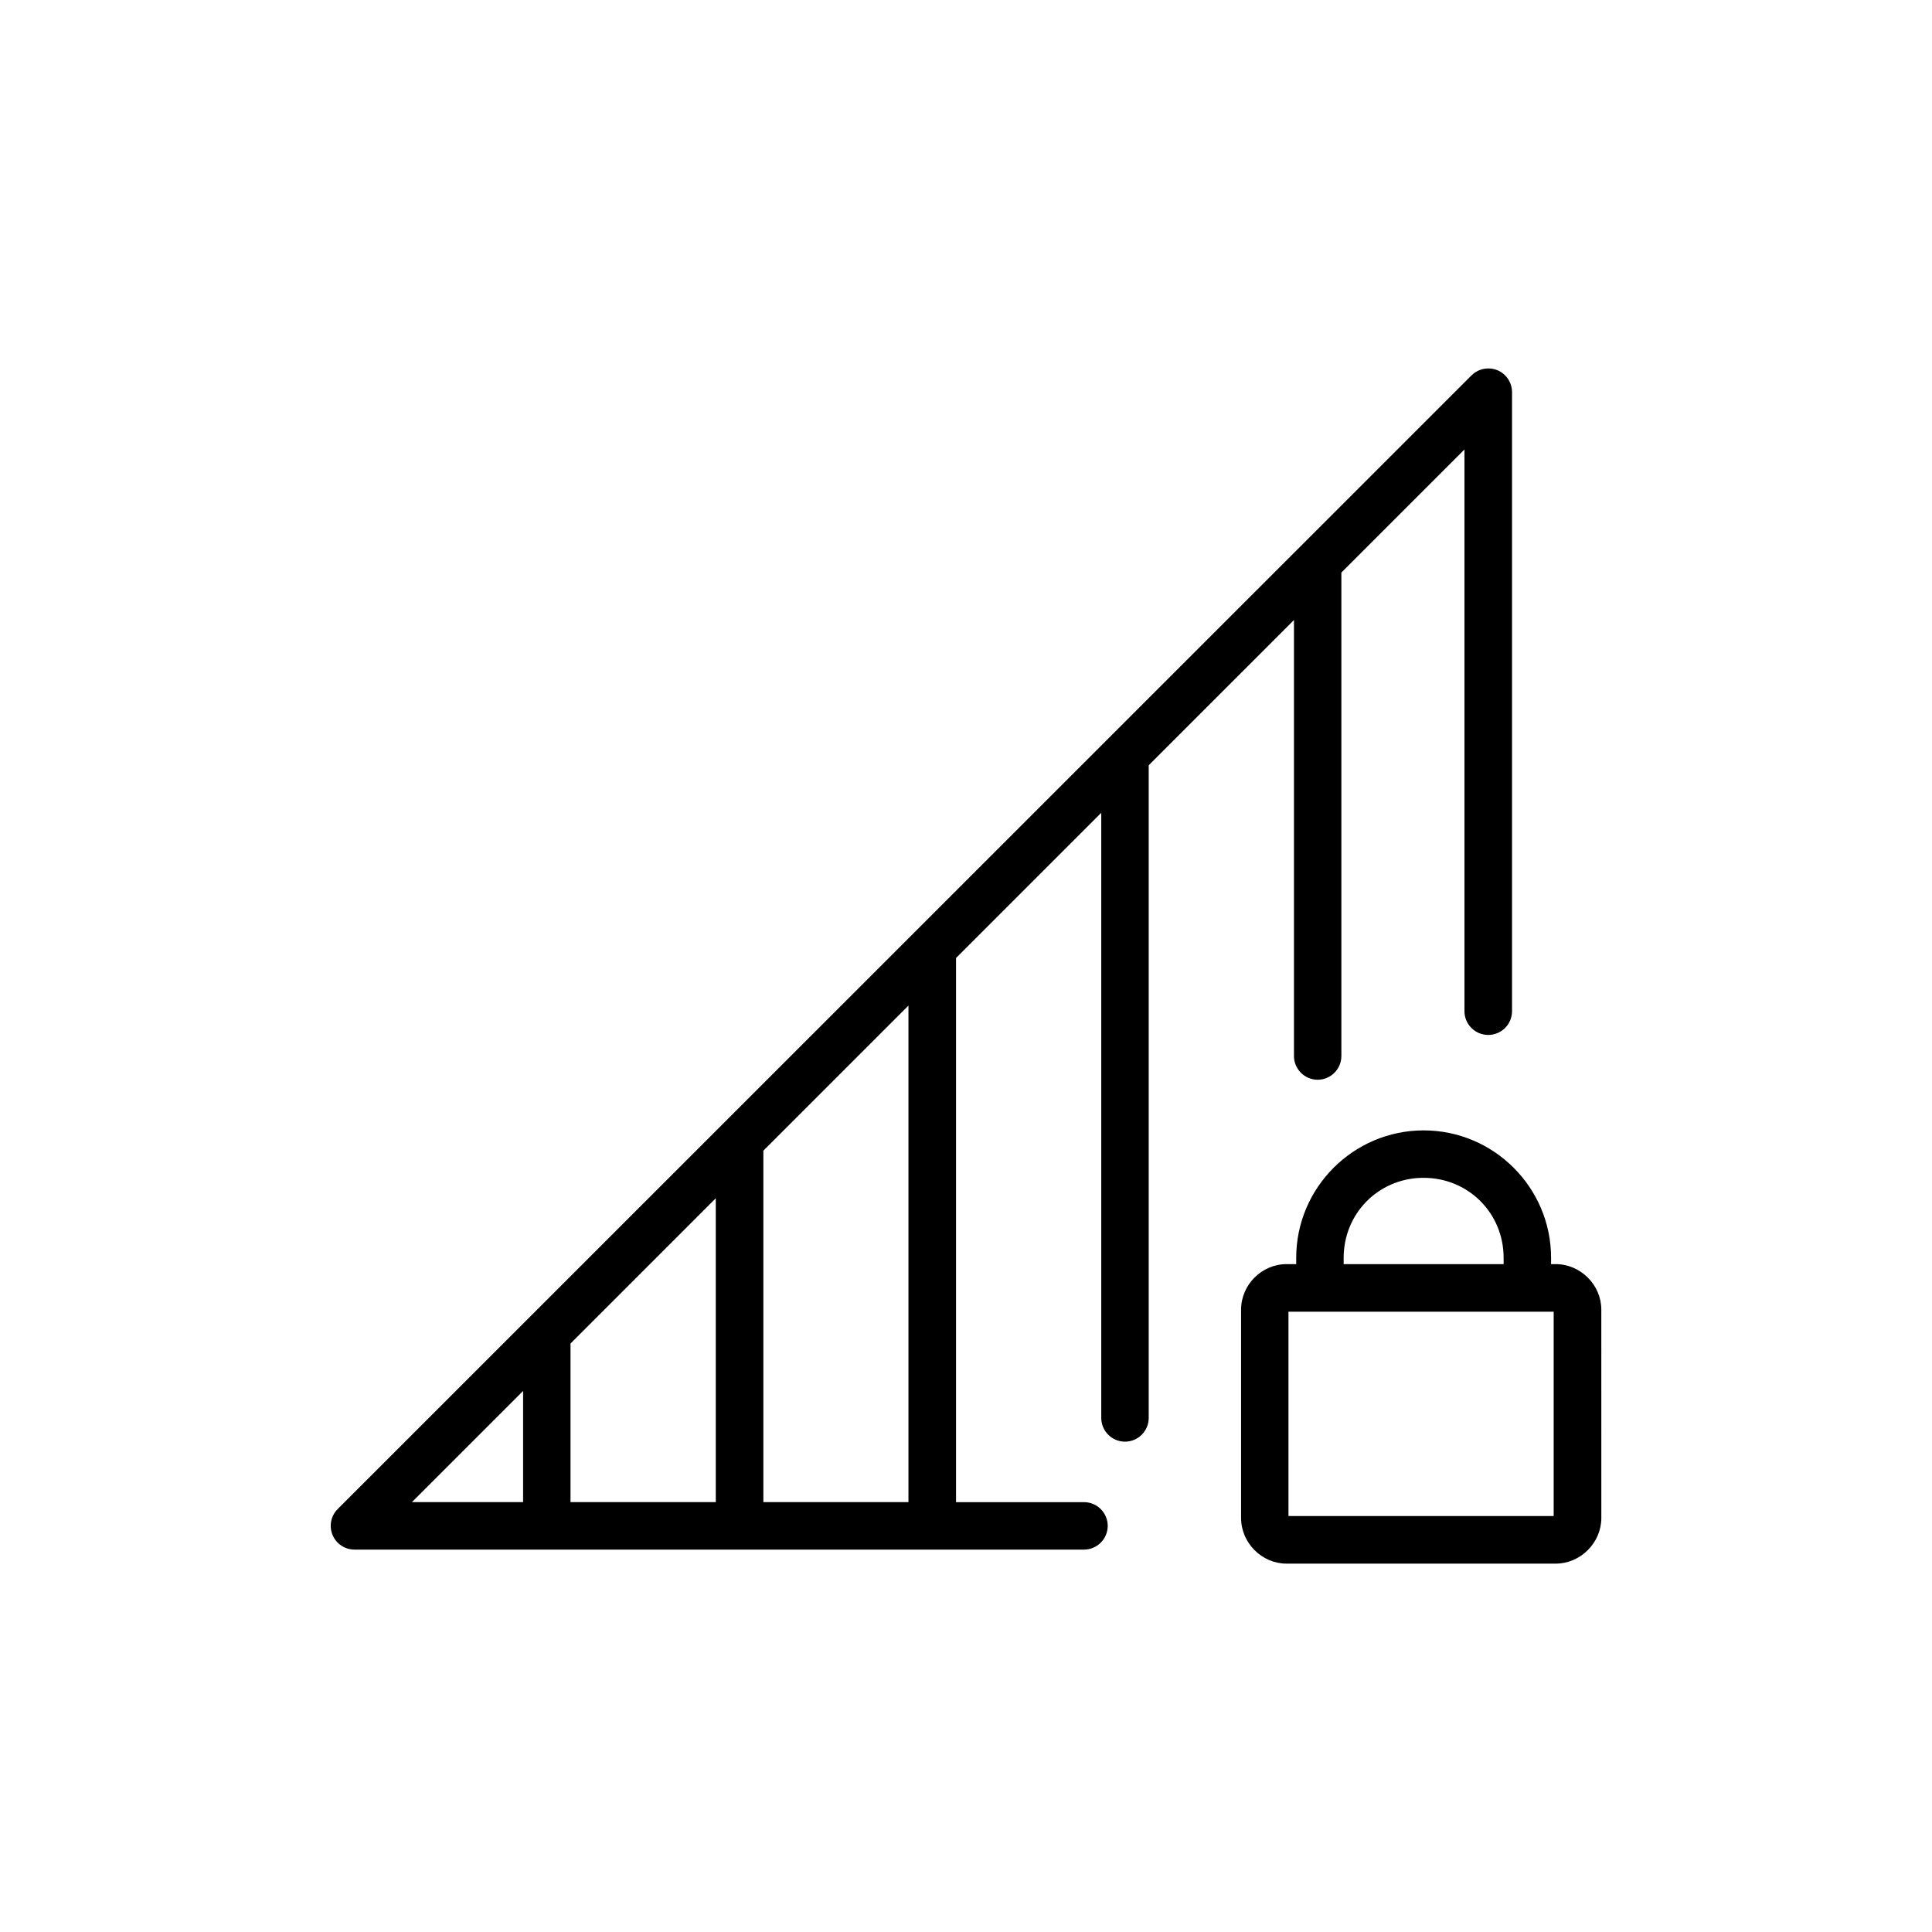 <?xml version="1.0" encoding="UTF-8"?>
<!-- Uploaded to: SVG Repo, www.svgrepo.com, Generator: SVG Repo Mixer Tools -->
<svg fill="#000000" width="800px" height="800px" version="1.1" viewBox="144 144 512 512" xmlns="http://www.w3.org/2000/svg">
 <path d="m539.01 241.67c-1.867-0.18-3.719 0.484-5.047 1.812l-45.078 45.078v-0.004c-0.082 0.078-0.164 0.156-0.246 0.238l-255.14 255.11c-1.805 1.801-2.348 4.516-1.367 6.871 0.98 2.356 3.281 3.891 5.832 3.883h193.28c1.672 0.004 3.277-0.656 4.461-1.836 1.184-1.176 1.852-2.781 1.855-4.453-0.004-1.672-0.672-3.273-1.855-4.453s-2.789-1.84-4.461-1.832h-33.879v-144.21l38.484-38.484v160.38-0.004c0.004 3.473 2.816 6.285 6.285 6.289 3.473-0.004 6.281-2.816 6.289-6.289v-172.96l38.496-38.504v115.55h-0.004c0.008 3.469 2.812 6.277 6.281 6.289 3.469-0.004 6.281-2.816 6.285-6.289v-128.12l32.621-32.621v148.84c-0.008 1.676 0.656 3.285 1.844 4.473 1.188 1.184 2.797 1.848 4.473 1.844 1.672-0.004 3.273-0.672 4.453-1.855 1.18-1.184 1.84-2.789 1.836-4.461v-164.05c-0.008-2.547-1.551-4.836-3.906-5.805-0.574-0.23-1.176-0.379-1.793-0.434zm-154.26 168.82v131.59h-38.453v-93.137zm136.53 33.074c-18.602 0-33.77 15.172-33.77 33.77v1.672h-2.566c-6.57 0-12.043 5.484-12.043 12.055v55.223c0 6.57 5.473 12.094 12.043 12.094h71.332c6.57 0 12.094-5.523 12.094-12.094l-0.004-55.223c0-6.57-5.523-12.055-12.094-12.055h-1.219v-1.672c0-18.602-15.172-33.77-33.77-33.77zm-0.551 12.574c0.184-0.004 0.367 0 0.551 0 11.84 0 21.195 9.355 21.195 21.195v1.672h-42.391v-1.672c0-11.656 9.066-20.91 20.645-21.195zm-187.04 5.41v80.531h-38.496v-42.027zm151.77 30.062h70.285v54.152h-70.285zm-202.83 21.008v29.461h-29.461z"/>
</svg>